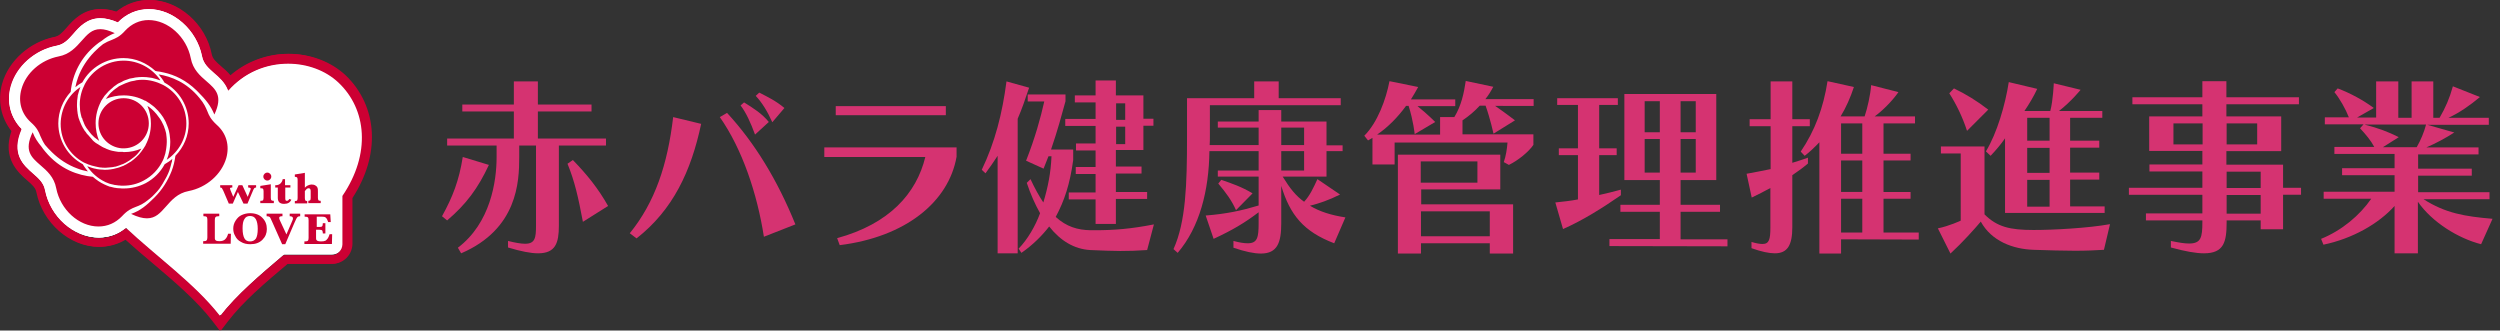 <svg xml:space="preserve" style="enable-background:new 0 0 1071.8 141.7;" viewBox="0 0 1071.8 141.7" y="0px" x="0px" xmlns:xlink="http://www.w3.org/1999/xlink" xmlns="http://www.w3.org/2000/svg" id="a" version="1.1">
<rect x="0" y="0" width="1071.8" height="141.7" fill="#333333" stroke="none"/>
<style type="text/css">
	.st0{fill:#FFFFFF;}
	.st1{fill:#CC0033;}
	.st2{fill:#D53371;}
</style>
<g>
	<g>
		<path d="M145.7,35.2c-11.8-11.1-34.1-11.7-47.4,3.6c-1.2-3.3-3.8-5.6-5.9-7.5c-2.5-2.2-4.6-4-5.2-7.3
			C84.8,12.8,74.8,3.9,64.3,3.9c-5.1,0-9.7,2-13.3,5.7c-2.8-1.2-5.2-1.8-7.5-1.8c-5.7,0-9,3.7-11.5,6.6c-2.2,2.5-4,4.6-7.3,5.2
			c-9.3,1.8-17.2,8.8-19.6,17.3C3.2,43.7,5,50.5,9.8,55.3c-4.7,10.7,0.8,15.5,4.8,19c2.5,2.2,4.6,4,5.2,7.2
			c2.2,11.4,12.3,20.3,22.8,20.3c4.4,0,8.4-1.5,11.7-4.3c13.2,12.4,29.8,24.2,40.4,37.8c7.1-9.2,17.2-17.7,27.2-26.2h20.6
			c2.6,0,4.7-2.1,4.8-4.7V83.8C159.7,65.7,157.8,46.6,145.7,35.2z" class="st0"></path>
		<path d="M64.3,3.9c10.5,0,20.6,8.9,22.8,20.3c0.6,3.2,2.8,5.1,5.2,7.3c2.2,1.9,4.7,4.1,5.9,7.5
			c7.1-8.1,16.6-11.7,25.8-11.7c8.2,0,16.1,2.9,21.6,8.1c12.1,11.4,14,30.5,1.7,48.6v20.8c-0.1,2.6-2.2,4.7-4.8,4.7H122
			c-10,8.5-20.1,17-27.2,26.2c-10.6-13.7-27.1-25.4-40.4-37.8c-3.3,2.8-7.3,4.3-11.7,4.3c-10.6,0-20.6-8.9-22.8-20.3
			c-0.6-3.2-2.8-5.1-5.2-7.2c-4-3.5-9.5-8.3-4.8-19C5,50.5,3.2,43.7,5.1,36.9c2.4-8.5,10.3-15.5,19.6-17.3c3.2-0.6,5.1-2.8,7.3-5.2
			c2.6-2.9,5.8-6.6,11.5-6.6c2.3,0,4.7,0.6,7.5,1.8C54.6,5.8,59.2,3.9,64.3,3.9 M64.3,0C59,0,54.2,1.8,50.2,5.1
			c-2.3-0.8-4.5-1.2-6.7-1.2c-7.5,0-11.7,4.8-14.4,7.9c-2.1,2.4-3.3,3.6-5.1,4C13.3,17.9,4.2,26,1.4,35.9c-2,7.2-0.5,14.6,4,20.3
			c-4,11.7,2.9,17.8,6.7,21.1c2.4,2.1,3.6,3.2,4,5.1c2.6,13.1,14.3,23.4,26.6,23.4c4.1,0,8-1.1,11.4-3.2c3.9,3.5,7.9,7,11.9,10.3
			c9.3,7.9,19,16.1,25.7,24.9l3,3.9l3-3.9c6.5-8.5,16-16.6,25.3-24.4l0.3-0.3h19.2c4.7,0,8.5-3.8,8.6-8.5l0,0v0V84.9
			c5.9-9.1,8.8-18.8,8.3-28.2c-0.5-9.4-4.5-18-11.2-24.4c-6.2-5.8-15-9.2-24.2-9.2c-9.3,0-18.1,3.4-25,9.4c-1.4-1.7-2.9-3-4.2-4.1
			c-2.4-2.1-3.6-3.2-4-5.1C88.3,10.3,76.6,0,64.3,0L64.3,0z" class="st1"></path>
	</g>
	<path d="M98.6,87.3l-2.4-5.6c-0.3-0.6-0.5-1-0.6-1.1c-0.2-0.1-0.4-0.2-0.7-0.2v-1h5.2v1c-0.7,0-1,0.1-1,0.4
		c0,0.1,0.1,0.4,0.2,0.7l1.2,2.9l2.3-5h1.6l2.3,5l1.2-3.1c0.1-0.2,0.1-0.3,0.1-0.4c0-0.3-0.4-0.5-1.1-0.5v-1h3.4v1
		c-0.4,0-0.6,0.1-0.8,0.3c-0.2,0.2-0.4,0.7-0.7,1.4l-2.2,5.2h-1.7l-2.4-5l-2.2,5H98.6z" class="st1"></path>
	<path d="M116.6,79v5.8c0,0.5,0.1,0.8,0.2,1c0.2,0.2,0.5,0.3,1.1,0.3v1h-5.8v-1h0.2c0.5,0,0.9-0.1,1-0.3
		c0.1-0.2,0.2-0.5,0.2-1V82c0-0.5-0.1-0.8-0.2-1c-0.1-0.2-0.5-0.3-1-0.3h-0.2v-1L116.6,79z M113.4,75.7c0-0.5,0.2-0.9,0.5-1.2
		c0.3-0.3,0.7-0.5,1.2-0.5c0.5,0,0.9,0.2,1.2,0.5c0.3,0.3,0.5,0.7,0.5,1.2c0,0.5-0.2,0.9-0.5,1.2c-0.3,0.3-0.7,0.5-1.2,0.5
		c-0.5,0-0.9-0.2-1.2-0.5C113.5,76.6,113.4,76.2,113.4,75.7" class="st1"></path>
	<path d="M122.8,80.4v4c0,0.7,0,1.1,0.1,1.4c0.1,0.2,0.3,0.3,0.6,0.3c0.4,0,0.8-0.3,1-0.8l0.9,0.3
		c-0.5,1.2-1.5,1.8-3.1,1.8c-0.9,0-1.5-0.2-2-0.6c-0.4-0.4-0.7-1-0.7-1.9v-4.5h-1.1v-1l0.2,0c0.8,0,1.4-0.2,2-0.7
		c0.5-0.5,0.9-1.1,1-1.9h1v2.6h2.3v1H122.8z" class="st1"></path>
	<path d="M131.2,81.9v3c0,0.5,0.1,0.8,0.2,1c0.1,0.2,0.4,0.3,0.8,0.3v1h-5.3v-1c0.5,0,0.9-0.1,1-0.3
		c0.1-0.2,0.2-0.5,0.2-1v-7.8c0-0.5-0.1-0.8-0.2-1c-0.2-0.2-0.5-0.3-1-0.3v-1l4.3-0.7v6.4c0.4-0.5,0.9-0.8,1.3-1
		c0.5-0.2,1-0.4,1.5-0.4c0.7,0,1.2,0.1,1.7,0.4c0.5,0.3,0.8,0.6,0.9,1c0.2,0.4,0.2,1,0.2,1.7v2.6c0,0.5,0.1,0.8,0.2,1
		c0.1,0.2,0.5,0.3,1,0.3v1h-5.3v-1c0.2,0,0.5-0.1,0.7-0.2c0.2-0.1,0.3-0.5,0.3-1v-3c0-0.8-0.3-1.2-0.9-1.2c-0.3,0-0.5,0.1-0.8,0.3
		C131.8,81.2,131.5,81.5,131.2,81.9" class="st1"></path>
	<path d="M99.4,100.2l-0.1,4.3H87.6v-1.1h0.2c0.7,0,1.1-0.1,1.3-0.4c0.2-0.2,0.3-0.7,0.3-1.2v-7.6c0-0.6-0.1-1-0.3-1.2
		c-0.2-0.2-0.6-0.3-1.2-0.3h-0.2v-1.1h6.9v1.1h-0.3c-0.6,0-1.1,0.1-1.3,0.4c-0.2,0.2-0.3,0.6-0.3,1.2v7.3c0,0.6,0,0.9,0.1,1.1
		c0.1,0.2,0.2,0.3,0.5,0.5c0.3,0.1,0.7,0.2,1.4,0.2c1.1,0,2-0.3,2.5-0.9c0.6-0.6,0.9-1.3,1.2-2.3H99.4z" class="st1"></path>
	<path d="M100.5,98c0-1.2,0.3-2.3,1-3.4c0.7-1.1,1.5-1.9,2.6-2.4c1.1-0.5,2.3-0.8,3.6-0.8c2.3,0,4.1,0.7,5.3,2
		c1.3,1.3,1.9,2.9,1.9,4.8c0,1.8-0.6,3.3-1.9,4.6c-1.3,1.3-3,1.9-5.2,1.9c-1.5,0-2.9-0.3-4-1c-1.2-0.6-2-1.5-2.5-2.6
		C100.7,100.1,100.5,99.1,100.5,98 M104.5,97.9c0,2,0.3,3.4,0.8,4.3c0.5,0.9,1.3,1.3,2.4,1.3c1.1,0,1.9-0.4,2.5-1.2
		c0.5-0.8,0.8-2.2,0.8-4.2c0-1.8-0.3-3.2-0.8-4.1c-0.5-0.9-1.3-1.4-2.5-1.4c-1.1,0-1.9,0.4-2.4,1.3
		C104.7,94.8,104.5,96.1,104.5,97.9" class="st1"></path>
	<path d="M121.5,104.8l-4.4-9.9c-0.4-0.8-0.6-1.3-0.7-1.5c-0.1-0.2-0.3-0.4-0.5-0.5c-0.2-0.1-0.6-0.2-1.1-0.2v-1.1h6.8
		v1.1c-1,0-1.4,0.2-1.4,0.7c0,0.3,0.1,0.7,0.4,1.3l2.7,5.8l2.5-5.8c0.2-0.4,0.3-0.8,0.3-1.1c0-0.6-0.5-0.9-1.4-0.9v-1.1h4.5v1.1
		c-0.5,0-0.9,0.1-1.2,0.4c-0.3,0.3-0.7,1.1-1.3,2.5l-3.9,9.1H121.5z" class="st1"></path>
	<path d="M136,98.4v3.2c0,0.6,0,1,0.1,1.2c0.1,0.2,0.3,0.3,0.6,0.5c0.3,0.1,0.8,0.2,1.4,0.2c0.8,0,1.5-0.1,1.9-0.3
		c0.4-0.2,0.7-0.6,1.1-1.1c0.3-0.5,0.5-1.1,0.7-1.7h1.1l-0.1,4.2h-11.8v-1.1h0.2c0.6,0,1.1-0.1,1.3-0.3c0.2-0.2,0.3-0.7,0.3-1.2
		v-7.6c0-0.6-0.1-1-0.3-1.2c-0.2-0.2-0.6-0.3-1.2-0.3h-0.2v-1h11L142,95H141c-0.2-0.6-0.4-1-0.6-1.4c-0.2-0.3-0.5-0.6-0.7-0.7
		c-0.2-0.1-0.6-0.2-1.2-0.2H136v4.4h1.2c0.6,0,1-0.1,1.1-0.3c0.2-0.2,0.3-0.6,0.3-1.3h1.1v4.4h-1.1c0-0.1,0-0.1,0-0.2
		c0-0.4-0.1-0.7-0.2-1c-0.2-0.3-0.6-0.4-1.2-0.4H136z" class="st1"></path>
	<path d="M55.3,91.6c16.1,8.7,14.6-6.8,26.3-9.1c14.9-2.9,22.8-19.8,12.4-29.4l-1.6-1.9c8.7-16-6.8-14.5-9.2-26.2
		C80.2,10.1,63.3,2.1,53.6,12.6c-0.7,0.8-1.3,1.3-1.9,1.8c-16.1-8.7-14.6,6.8-26.3,9.1C10.6,26.4,2.6,43.3,13.1,52.9
		c0.8,0.7,1.4,1.3,1.9,1.9l-0.3-0.2c-8.7,16,6.8,14.5,9.2,26.2c2.9,14.8,19.9,22.7,29.5,12.3c0.6-0.6,1.1-1.2,1.6-1.6L55.3,91.6z" class="st1"></path>
	<path d="M94.3,52.6c0.2,0.2,0.4,0.4,0.6,0.6c0.8-0.5,1.5-1.2,1.9-2.1c5.3-11.2-0.3-16.2-4.5-19.8
		c-2.5-2.2-4.6-4-5.2-7.3C84.8,12.8,74.8,3.9,64.3,3.9c-5.1,0-9.7,2-13.3,5.7c-2.8-1.2-5.2-1.8-7.5-1.8c-5.7,0-9,3.7-11.5,6.6
		c-2.2,2.5-4,4.6-7.3,5.2c-9.3,1.8-17.2,8.8-19.6,17.3C3.2,43.7,5,50.5,9.8,55.3c-4.7,10.7,0.8,15.5,4.8,19c2.5,2.2,4.6,4,5.2,7.2
		c2.2,11.4,12.3,20.3,22.8,20.3c5.2,0,9.9-2.1,13.6-6c1-1.1,1.7-1.6,2.5-2.1c0,0,0,0,0,0c1.8,0.6,3.4,1,4.8,1c4.2,0,6.5-2.6,9-5.4
		c2.4-2.7,4.8-5.4,9.2-6.3c8.2-1.6,14.9-7.5,17-14.9C100.3,62.3,98.7,56.6,94.3,52.6 M54.2,13.1c2.7-2.9,6.2-4.5,10-4.5
		c8.3,0,16.3,7.2,18.1,16.4c0.9,4.8,4,7.5,6.8,9.9c3.9,3.4,7.1,6.2,3.3,14.2c-1.5-3.7-3.6-6.3-7-9.7c-0.2-0.2-0.4-0.4-0.6-0.6
		c-4.5-4.4-9.4-6.7-14-7.7c0,0,0,0,0,0c0,0,0,0,0,0c-1.2-0.3-2.4-0.5-3.6-0.6c0,0,0,0,0,0c0.4,0,0.9,0.1,1.3,0.2
		c-0.5-0.1-0.9-0.2-1.4-0.3c0,0,0,0,0,0c-3.7-3.4-8.5-5.5-13.7-5.5c-7.3,0-14.1,4-17.6,10.4c-1.1,0.6-2.1,1.3-3,2.1
		c0.3-1.5,0.7-2.9,1.2-4.3c1.5-4.1,3.9-7.7,6.9-10.8c1.4-1.4,2.6-2.5,3.8-3.4c1.3-0.8,2.4-1.3,3.5-1.7
		C50.1,16.4,51.8,15.8,54.2,13.1 M72,68.5c0-0.1,0-0.2,0.1-0.3c0.4-1,0.7-1.9,0.9-3c0.1-0.3,0.1-0.6,0.2-0.9
		c0.2-1.1,0.3-2.3,0.3-3.5c0-0.8-0.1-1.7-0.2-2.5c0-0.3-0.1-0.6-0.1-0.8c-0.1-0.5-0.2-1-0.3-1.5c-0.1-0.4-0.2-0.7-0.3-1
		c-0.1-0.4-0.3-0.7-0.4-1.1c-0.2-0.4-0.3-0.8-0.5-1.2c0,0,0,0,0,0c0,0,0,0,0-0.1c-0.4-0.8-0.8-1.6-1.3-2.4c-0.1-0.1-0.2-0.3-0.3-0.4
		c-0.4-0.6-0.9-1.3-1.4-1.8c-0.1-0.2-0.3-0.3-0.4-0.5c-0.5-0.5-1-1-1.5-1.5c-0.2-0.2-0.4-0.3-0.6-0.5c-0.5-0.4-1-0.8-1.6-1.2
		c-0.3-0.2-0.5-0.3-0.8-0.5c-0.3-0.2-0.6-0.4-0.9-0.6c-0.1,0-0.1,0-0.2,0c-2.8-1.5-5.9-2.3-9.2-2.3c-2.6,0-5.2,0.5-7.6,1.5
		c0.1-0.1,0.1-0.2,0.2-0.3c0.2-0.3,0.4-0.5,0.6-0.8c0.3-0.4,0.6-0.8,0.9-1.1c0.2-0.3,0.5-0.5,0.7-0.7c0.3-0.3,0.7-0.6,1-0.9
		c0.3-0.2,0.5-0.4,0.8-0.6c0.4-0.3,0.8-0.5,1.1-0.8c0.3-0.2,0.6-0.4,0.9-0.5c0.4-0.2,0.8-0.4,1.3-0.6c0.3-0.1,0.6-0.3,0.9-0.4
		c0.5-0.2,0.9-0.3,1.4-0.5c0.3-0.1,0.6-0.2,0.9-0.3c0.5-0.1,1.1-0.2,1.6-0.3c0.3-0.1,0.5-0.1,0.8-0.2c0.8-0.1,1.6-0.2,2.5-0.2
		c3.1,0,6.1,0.8,8.9,2.2c6.2,3.3,10,9.6,10,16.6C80.4,59.2,77.2,65,72,68.5 M37.8,71.3c0,0,0.1,0,0.1,0c0.5,0.2,1,0.3,1.4,0.5
		c0.2,0.1,0.4,0.1,0.6,0.2c0.6,0.2,1.2,0.3,1.7,0.4c0.1,0,0.2,0.1,0.4,0.1c0.6,0.1,1.3,0.2,1.9,0.2c0.1,0,0.2,0,0.2,0
		c0.4,0,0.7,0.1,1.1,0.1c1.7,0,3.4-0.2,5.1-0.7c0.1,0,0.3-0.1,0.4-0.1c0.5-0.1,1-0.3,1.5-0.5c0.3-0.1,0.6-0.2,0.8-0.3
		c0.2-0.1,0.4-0.1,0.5-0.2c0.1,0,0.2-0.1,0.3-0.2c0.2-0.1,0.5-0.2,0.7-0.3c0,0,0.1,0,0.1-0.1c0.4-0.2,0.8-0.5,1.2-0.7
		c0.2-0.2,0.5-0.3,0.7-0.4c0.8-0.6,1.6-1.2,2.3-1.9c0,0,0,0,0,0c0.8-0.7,1.5-1.5,2.1-2.3c0.1-0.1,0.2-0.3,0.3-0.4
		c0.5-0.7,1-1.4,1.4-2.1c0.1-0.1,0.1-0.2,0.2-0.3c0,0,0-0.1,0-0.1c1.5-2.8,2.3-6,2.3-9.2c0-2.6-0.5-5.2-1.5-7.6
		c1.4,0.9,2.6,2,3.7,3.3c0,0,0,0,0.1,0.1c0.5,0.6,1,1.3,1.5,2c0.1,0.1,0.1,0.2,0.2,0.3c0.4,0.6,0.8,1.3,1.1,2
		c0.1,0.1,0.1,0.3,0.2,0.4c0.2,0.4,0.4,0.9,0.5,1.3c0.1,0.3,0.2,0.5,0.3,0.8c0.1,0.4,0.2,0.7,0.3,1.1c0.1,0.4,0.2,0.8,0.2,1.2
		c0,0.3,0.1,0.6,0.1,0.8c0.1,0.7,0.1,1.4,0.1,2.2c0,0.8-0.1,1.6-0.2,2.5c0,0.2-0.1,0.5-0.1,0.7c-0.1,0.5-0.2,1.1-0.3,1.6
		c-0.1,0.3-0.2,0.7-0.3,1c-0.1,0.4-0.3,0.8-0.4,1.2c-0.2,0.4-0.3,0.8-0.5,1.1c-1.7,3.5-4.5,6.5-8.1,8.4c-2.8,1.5-5.7,2.2-8.8,2.2
		c-0.6,0-1.2,0-1.8-0.1c0,0-0.2,0-0.2,0c-0.5-0.1-1-0.1-1.5-0.2c-0.1,0-0.3,0-0.5-0.1c-0.4-0.1-0.8-0.2-1.3-0.3
		c-0.2-0.1-0.4-0.1-0.7-0.2c-0.3-0.1-0.6-0.2-1-0.4c-0.3-0.1-0.6-0.2-0.9-0.4C42.5,76.5,39.8,74.2,37.8,71.3 M35,37.3
		c0,0.1,0,0.1-0.1,0.2c-0.4,1-0.7,2.1-1,3.2c-0.1,0.2-0.1,0.5-0.1,0.7c-0.2,1.1-0.3,2.3-0.3,3.5c0,0.6,0,1.2,0.1,1.9
		c0,0,0,0.3,0,0.3c0.1,0.5,0.1,1.1,0.2,1.6c0,0.1,0,0.2,0.1,0.4l0,0.2v0c0.1,0.3,0.1,0.6,0.2,0.9l0.1,0.4c0.1,0.3,0.2,0.5,0.3,0.8
		c0.1,0.3,0.2,0.7,0.4,1c0.1,0.3,0.2,0.6,0.4,0.9c0,0,0,0,0,0.1c0.4,0.9,0.9,1.7,1.4,2.5c0.1,0.1,0.1,0.2,0.2,0.3
		c0.1,0.1,0.1,0.1,0.2,0.2c0.1,0.2,0.3,0.4,0.5,0.7l0.1,0.2c0.2,0.2,0.4,0.4,0.6,0.6c0.5,0.5,0.9,1.1,1.4,1.6
		c0.1,0.1,0.3,0.3,0.4,0.5l0.1,0.1c0.1,0.1,0.2,0.2,0.3,0.3c0.2,0.2,0.4,0.4,0.6,0.5l0.1,0.1c0.1,0.1,0.3,0.2,0.4,0.3l0.5,0.3
		c0.2,0.1,0.3,0.2,0.5,0.3c0.4,0.3,0.8,0.5,1.3,0.8c0.1,0.1,0.2,0.1,0.3,0.2c0.1,0.1,0.2,0.1,0.4,0.2c0.3,0.2,0.6,0.3,0.9,0.4
		l0.2,0.1c0.1,0.1,0.3,0.1,0.4,0.2c0.4,0.2,0.8,0.3,1.3,0.5c0.1,0,0.2,0.1,0.3,0.1c0.6,0.2,1.1,0.3,1.7,0.4c0.2,0,0.3,0.1,0.5,0.1
		c0.4,0.1,0.9,0.1,1.3,0.2l0.1,0c0.1,0,0.3,0,0.4,0c0.4,0,0.9,0,1.3,0c0.2,0,0.4,0.1,0.5,0.1c0.1,0,0.2,0,0.3,0c2.5,0,5-0.5,7.3-1.5
		c-0.1,0.2-0.2,0.3-0.3,0.5c-0.3,0.4-0.6,0.9-1,1.3c-0.2,0.2-0.4,0.5-0.6,0.7c-0.4,0.4-0.8,0.8-1.2,1.1c-0.2,0.2-0.5,0.4-0.8,0.6
		c-0.4,0.3-0.8,0.6-1.2,0.9c-0.3,0.2-0.6,0.4-1,0.6c-0.4,0.3-0.9,0.5-1.3,0.7c-0.3,0.2-0.6,0.3-1,0.4c-0.3,0.1-0.7,0.3-1,0.4
		c-0.4,0.1-0.8,0.3-1.2,0.4c-0.3,0.1-0.6,0.2-1,0.2c-0.4,0.1-0.8,0.2-1.2,0.2c-0.3,0-0.6,0.1-1,0.1c-0.4,0-0.8,0.1-1.3,0.1
		c-0.3,0-0.6,0-0.9,0c-0.4,0-0.9,0-1.3-0.1c-0.3,0-0.6,0-0.9-0.1c-0.5-0.1-0.9-0.2-1.4-0.3c-0.3-0.1-0.5-0.1-0.8-0.2
		c-0.6-0.1-1.2-0.3-1.7-0.5c-0.1,0-0.2-0.1-0.4-0.1c-0.7-0.3-1.4-0.6-2.1-0.9c0,0,0,0,0,0c-6.2-3.3-10-9.6-10-16.6
		C26.6,46.5,29.8,40.7,35,37.3 M42.7,52.9c0-6,4.9-10.8,10.8-10.8c0,0,0,0,0,0c6,0,10.8,4.8,10.8,10.8c0,5.8-4.6,10.5-10.4,10.7
		c-0.4,0-0.7,0-1.1,0C47.2,63.2,42.7,58.6,42.7,52.9 M69,34.4c-1.1-0.4-2.1-0.7-3.3-1c-0.2,0-0.5-0.1-0.7-0.1
		c-1.2-0.2-2.3-0.3-3.5-0.3c-0.9,0-1.8,0.1-2.7,0.2c-0.3,0-0.6,0.1-1,0.2c-0.6,0.1-1.1,0.2-1.7,0.3c-0.4,0.1-0.7,0.3-1.1,0.4
		c-0.5,0.2-1,0.3-1.4,0.5c-0.4,0.2-0.7,0.4-1.1,0.6c-0.4,0.2-0.9,0.4-1.3,0.6c-0.4,0.2-0.7,0.5-1,0.7c-0.4,0.3-0.8,0.5-1.1,0.8
		c-0.3,0.3-0.6,0.6-1,0.9c-0.3,0.3-0.7,0.6-1,0.9c-0.3,0.3-0.6,0.7-0.9,1c-0.3,0.3-0.6,0.7-0.9,1c-0.3,0.4-0.5,0.8-0.8,1.2
		c-0.2,0.4-0.5,0.7-0.7,1.1c0,0,0,0,0,0c0,0,0,0,0,0v0c0,0,0,0,0,0.1c-1.5,2.9-2.3,6-2.3,9.3c0,2.6,0.5,5.2,1.5,7.6c0,0,0,0,0,0
		c-0.7-0.5-1.4-1-2-1.5c0,0-0.1,0-0.1-0.1l0,0c-0.1-0.1-0.2-0.2-0.3-0.3c-0.7-0.6-1.3-1.3-1.8-2c-0.4-0.5-0.8-1-1.2-1.6
		c-0.5-0.7-0.9-1.5-1.2-2.3c0,0,0,0,0-0.1c-0.1-0.3-0.3-0.6-0.4-0.9c-0.1-0.3-0.2-0.6-0.3-1c-0.1-0.2-0.2-0.5-0.2-0.8
		c-0.1-0.4-0.2-0.8-0.3-1.2L35,48.3c-0.1-0.5-0.2-1-0.2-1.5l0-0.2c0-0.6-0.1-1.2-0.1-1.8c0-3.1,0.8-6.1,2.2-8.8
		c3.3-6.1,9.7-10,16.6-10c6.3,0,12.2,3.2,15.7,8.3C69.1,34.4,69.1,34.4,69,34.4 M9.7,38.2c1.9-6.9,8.3-12.5,15.9-14
		c4.8-0.9,7.5-4,9.9-6.7c2.4-2.7,4.4-5,8-5c1.8,0,3.8,0.6,6.2,1.7c-2.1,0.8-3.9,1.9-5.6,3.3c-0.8,0.5-1.6,1-2.5,1.8
		c-6.3,5.2-10,12.3-10.8,20.1c-3.4,3.6-5.4,8.4-5.4,13.5c0,7.3,4,14,10.5,17.5c0.6,1.1,1.4,2.1,2.2,3.1c0,0,0,0,0,0
		c-1.6-0.3-3.1-0.7-4.6-1.3c-4.1-1.5-7.7-3.9-10.8-6.9c-1.2-1.1-2.1-2.2-3-3.2c-1-1.5-1.5-2.7-2-3.8c-0.7-1.8-1.4-3.5-4.1-5.9
		C9.6,48.7,8.2,43.5,9.7,38.2 M42.7,97.1c-8.4,0-16.3-7.2-18.1-16.4c-0.9-4.8-4-7.5-6.8-9.9c-3.9-3.4-7.1-6.2-3.3-14.1
		c0.9,2.4,2.2,4.3,3.8,6.2c0.4,0.6,0.9,1.3,1.6,2.1c6.4,7.7,14.2,10.2,20.4,10.8c1.5,1.3,3.2,2.5,5,3.3c0.3,0.1,0.6,0.3,0.9,0.4
		c0.3,0.1,0.7,0.3,1,0.4c0.2,0.1,0.5,0.2,0.8,0.2c0.4,0.1,0.8,0.2,1.2,0.3c0.2,0.1,0.4,0.1,0.6,0.1c0.5,0.1,1,0.2,1.6,0.2
		c0,0,0.2,0,0.3,0c0.6,0.1,1.2,0.1,1.9,0.1c3.3,0,6.5-0.8,9.4-2.3c3.5-1.9,6.3-4.7,8.1-8.1c1.2-0.7,2.3-1.4,3.3-2.3
		c-0.1,0.4-0.2,0.8-0.2,1.2c0,0.1,0,0.2-0.1,0.3c0,0,0-0.1,0-0.1c-0.3,1.2-0.6,2.3-1,3.5c0.4-1.1,0.7-2.2,1-3.3
		c-0.3,1.2-0.6,2.3-1,3.4c-0.3,0.8-0.6,1.5-1,2.3c-0.1,0.2-0.2,0.4-0.3,0.6c0,0,0-0.1,0-0.1c0,0.1-0.1,0.2-0.1,0.3
		c0-0.1,0.1-0.1,0.1-0.2c-0.4,0.7-0.8,1.4-1.2,2.1c0,0.1-0.1,0.1-0.1,0.2c-0.1,0.2-0.2,0.3-0.3,0.5c0.1-0.1,0.1-0.2,0.2-0.3
		c-0.2,0.3-0.4,0.6-0.5,0.8c0.1-0.2,0.2-0.4,0.4-0.6c-0.5,0.7-0.9,1.4-1.4,2.1c0,0,0,0,0,0c-0.6,0.8-1.3,1.6-2.1,2.4
		c0.7-0.8,1.4-1.6,2-2.4c-0.6,0.8-1.3,1.6-2,2.4c-0.7,0.8-1.5,1.5-2.4,2.2c-2.5,2.1-4.1,2.7-5.7,3.3c-1.8,0.7-3.5,1.4-5.9,4
		C50,95.6,46.6,97.1,42.7,97.1 M55,92.1c0.7,0.4,1.4,0.7,2,1C56.3,92.8,55.7,92.4,55,92.1 M97.5,67.8c-2,6.9-8.4,12.6-16.1,14.1
		c-4.8,0.9-7.4,4-9.8,6.7c-2.4,2.7-4.4,5-8.1,5c-1.9,0-4.1-0.6-6.8-1.9c4-1.4,6.6-3.6,10.1-7.1c3.2-3.2,5.6-7,7.3-11.3
		c0.8-2.1,1.3-4.3,1.6-6.5c3.6-3.7,5.7-8.6,5.7-13.9c0-7.3-4-14-10.4-17.5v0c-0.7-1.3-1.6-2.4-2.5-3.5c5.5,0.9,12,3.4,17.5,10.1
		c2.1,2.5,2.7,4.1,3.4,5.7c0.7,1.8,1.4,3.4,4,5.8C97.6,57.2,99,62.4,97.5,67.8" class="st0"></path>
	<g>
		<path d="M145.2,35.2c-11.8-11.1-34.1-11.7-47.4,3.6c-1.2-3.3-3.8-5.6-5.9-7.5c-2.5-2.2-4.6-4-5.2-7.3
			C84.3,12.8,74.3,3.9,63.8,3.9c-5.1,0-9.7,2-13.3,5.7c-2.8-1.2-5.2-1.8-7.5-1.8c-5.7,0-9,3.7-11.5,6.6c-2.2,2.5-4,4.6-7.3,5.2
			C14.9,21.4,7,28.4,4.6,36.9c-1.9,6.7-0.1,13.6,4.7,18.4c-4.7,10.7,0.8,15.5,4.8,19c2.5,2.2,4.6,4,5.2,7.2
			c2.2,11.4,12.3,20.3,22.8,20.3c4.4,0,8.4-1.5,11.7-4.3c13.2,12.4,29.8,24.2,40.4,37.8c7.1-9.2,17.2-17.7,27.2-26.2h20.6
			c2.6,0,4.7-2.1,4.8-4.7V83.8C159.2,65.7,157.3,46.6,145.2,35.2z" class="st0"></path>
		<path d="M63.8,3.9c10.5,0,20.6,8.9,22.8,20.3c0.6,3.2,2.8,5.1,5.2,7.3c2.2,1.9,4.7,4.1,5.9,7.5
			c7.1-8.1,16.6-11.7,25.8-11.7c8.2,0,16.1,2.9,21.6,8.1c12.1,11.4,14,30.5,1.7,48.6v20.8c-0.1,2.6-2.2,4.7-4.8,4.7h-20.6
			c-10,8.5-20.1,17-27.2,26.2c-10.6-13.7-27.1-25.4-40.4-37.8c-3.3,2.8-7.3,4.3-11.7,4.3c-10.6,0-20.6-8.9-22.8-20.3
			c-0.6-3.2-2.8-5.1-5.2-7.2c-4-3.5-9.5-8.3-4.8-19c-4.9-4.8-6.7-11.7-4.7-18.4C7,28.4,14.9,21.4,24.2,19.6c3.2-0.6,5.1-2.8,7.3-5.2
			c2.6-2.9,5.8-6.6,11.5-6.6c2.3,0,4.7,0.6,7.5,1.8C54.1,5.8,58.7,3.9,63.8,3.9 M63.8,0c-5.3,0-10.1,1.8-14.1,5.1
			c-2.3-0.8-4.5-1.2-6.7-1.2c-7.5,0-11.7,4.8-14.4,7.9c-2.1,2.4-3.3,3.6-5.1,4C12.8,17.9,3.7,26,0.9,35.9c-2,7.2-0.5,14.6,4,20.3
			c-4,11.7,2.9,17.8,6.7,21.1c2.4,2.1,3.6,3.2,4,5.1c2.6,13.1,14.3,23.4,26.6,23.4c4.1,0,8-1.1,11.4-3.2c3.9,3.5,7.9,7,11.9,10.3
			c9.3,7.9,19,16.1,25.7,24.9l3,3.9l3-3.9c6.5-8.5,16-16.6,25.3-24.4l0.3-0.3h19.2c4.7,0,8.5-3.8,8.6-8.5l0,0v0V84.9
			c5.9-9.1,8.8-18.8,8.3-28.2c-0.5-9.4-4.5-18-11.2-24.4c-6.2-5.8-15-9.2-24.2-9.2c-9.3,0-18.1,3.4-25,9.4c-1.4-1.7-2.9-3-4.2-4.1
			c-2.4-2.1-3.6-3.2-4-5.1C87.8,10.3,76.1,0,63.8,0L63.8,0z" class="st1"></path>
	</g>
	<path d="M98.1,87.3l-2.4-5.6c-0.3-0.6-0.5-1-0.6-1.1c-0.2-0.1-0.4-0.2-0.7-0.2v-1h5.2v1c-0.7,0-1,0.1-1,0.4
		c0,0.1,0.1,0.4,0.2,0.7l1.2,2.9l2.3-5h1.6l2.3,5l1.2-3.1c0.1-0.2,0.1-0.3,0.1-0.4c0-0.3-0.4-0.5-1.1-0.5v-1h3.4v1
		c-0.4,0-0.6,0.1-0.8,0.3c-0.2,0.2-0.4,0.7-0.7,1.4l-2.2,5.2h-1.7l-2.4-5l-2.2,5H98.1z" class="st1"></path>
	<path d="M116.1,79v5.8c0,0.5,0.1,0.8,0.2,1c0.2,0.2,0.5,0.3,1.1,0.3v1h-5.8v-1h0.2c0.5,0,0.9-0.1,1-0.3
		c0.1-0.2,0.2-0.5,0.2-1V82c0-0.5-0.1-0.8-0.2-1c-0.1-0.2-0.5-0.3-1-0.3h-0.2v-1L116.1,79z M112.9,75.7c0-0.5,0.2-0.9,0.5-1.2
		c0.3-0.3,0.7-0.5,1.2-0.5c0.5,0,0.9,0.2,1.2,0.5c0.3,0.3,0.5,0.7,0.5,1.2c0,0.5-0.2,0.9-0.5,1.2c-0.3,0.3-0.7,0.5-1.2,0.5
		c-0.5,0-0.9-0.2-1.2-0.5C113.1,76.6,112.9,76.2,112.9,75.7" class="st1"></path>
	<path d="M122.3,80.4v4c0,0.7,0,1.1,0.1,1.4c0.1,0.2,0.3,0.3,0.6,0.3c0.4,0,0.8-0.3,1-0.8l0.9,0.3
		c-0.5,1.2-1.5,1.8-3.1,1.8c-0.9,0-1.5-0.2-2-0.6c-0.4-0.4-0.7-1-0.7-1.9v-4.5h-1.1v-1l0.2,0c0.8,0,1.4-0.2,2-0.7
		c0.5-0.5,0.9-1.1,1-1.9h1v2.6h2.3v1H122.3z" class="st1"></path>
	<path d="M130.7,81.9v3c0,0.5,0.1,0.8,0.2,1c0.1,0.2,0.4,0.3,0.8,0.3v1h-5.3v-1c0.5,0,0.9-0.1,1-0.3
		c0.1-0.2,0.2-0.5,0.2-1v-7.8c0-0.5-0.1-0.8-0.2-1c-0.2-0.2-0.5-0.3-1-0.3v-1l4.3-0.7v6.4c0.4-0.5,0.9-0.8,1.3-1
		c0.5-0.2,1-0.4,1.5-0.4c0.7,0,1.2,0.1,1.7,0.4c0.5,0.3,0.8,0.6,0.9,1c0.2,0.4,0.2,1,0.2,1.7v2.6c0,0.5,0.1,0.8,0.2,1
		c0.1,0.2,0.5,0.3,1,0.3v1h-5.3v-1c0.2,0,0.5-0.1,0.7-0.2c0.2-0.1,0.3-0.5,0.3-1v-3c0-0.8-0.3-1.2-0.9-1.2c-0.3,0-0.5,0.1-0.8,0.3
		C131.3,81.2,131,81.5,130.7,81.9" class="st1"></path>
	<path d="M99,100.2l-0.1,4.3H87.1v-1.1h0.2c0.7,0,1.1-0.1,1.3-0.4c0.2-0.2,0.3-0.7,0.3-1.2v-7.6c0-0.6-0.1-1-0.3-1.2
		c-0.2-0.2-0.6-0.3-1.2-0.3h-0.2v-1.1H94v1.1h-0.3c-0.6,0-1.1,0.1-1.3,0.4c-0.2,0.2-0.3,0.6-0.3,1.2v7.3c0,0.6,0,0.9,0.1,1.1
		c0.1,0.2,0.2,0.3,0.5,0.5c0.3,0.1,0.7,0.2,1.4,0.2c1.1,0,2-0.3,2.5-0.9c0.6-0.6,0.9-1.3,1.2-2.3H99z" class="st1"></path>
	<path d="M100,98c0-1.2,0.3-2.3,1-3.4c0.7-1.1,1.5-1.9,2.6-2.4c1.1-0.5,2.3-0.8,3.6-0.8c2.3,0,4.1,0.7,5.3,2
		c1.3,1.3,1.9,2.9,1.9,4.8c0,1.8-0.6,3.3-1.9,4.6c-1.3,1.3-3,1.9-5.2,1.9c-1.5,0-2.9-0.3-4-1c-1.2-0.6-2-1.5-2.5-2.6
		C100.2,100.1,100,99.1,100,98 M104,97.9c0,2,0.3,3.4,0.8,4.3c0.5,0.9,1.3,1.3,2.4,1.3c1.1,0,1.9-0.4,2.5-1.2
		c0.5-0.8,0.8-2.2,0.8-4.2c0-1.8-0.3-3.2-0.8-4.1c-0.5-0.9-1.3-1.4-2.5-1.4c-1.1,0-1.9,0.4-2.4,1.3C104.2,94.8,104,96.1,104,97.9" class="st1"></path>
	<path d="M121,104.8l-4.4-9.9c-0.4-0.8-0.6-1.3-0.7-1.5c-0.1-0.2-0.3-0.4-0.5-0.5c-0.2-0.1-0.6-0.2-1.1-0.2v-1.1h6.8
		v1.1c-1,0-1.4,0.2-1.4,0.7c0,0.3,0.1,0.7,0.4,1.3l2.7,5.8l2.5-5.8c0.2-0.4,0.3-0.8,0.3-1.1c0-0.6-0.5-0.9-1.4-0.9v-1.1h4.5v1.1
		c-0.5,0-0.9,0.1-1.2,0.4c-0.3,0.3-0.7,1.1-1.3,2.5l-3.9,9.1H121z" class="st1"></path>
	<path d="M135.5,98.4v3.2c0,0.6,0,1,0.1,1.2c0.1,0.2,0.3,0.3,0.6,0.5c0.3,0.1,0.8,0.2,1.4,0.2c0.8,0,1.5-0.1,1.9-0.3
		c0.4-0.2,0.7-0.6,1.1-1.1c0.3-0.5,0.5-1.1,0.7-1.7h1.1l-0.1,4.2h-11.8v-1.1h0.2c0.6,0,1.1-0.1,1.3-0.3c0.2-0.2,0.3-0.7,0.3-1.2
		v-7.6c0-0.6-0.1-1-0.3-1.2c-0.2-0.2-0.6-0.3-1.2-0.3h-0.2v-1h11l0.2,3.3h-1.1c-0.2-0.6-0.4-1-0.6-1.4c-0.2-0.3-0.5-0.6-0.7-0.7
		c-0.2-0.1-0.6-0.2-1.2-0.2h-2.4v4.4h1.2c0.6,0,1-0.1,1.1-0.3c0.2-0.2,0.3-0.6,0.3-1.3h1.1v4.4h-1.1c0-0.1,0-0.1,0-0.2
		c0-0.4-0.1-0.7-0.2-1c-0.2-0.3-0.6-0.4-1.2-0.4H135.5z" class="st1"></path>
	<path d="M54.8,91.6c16.1,8.7,14.6-6.8,26.3-9.1c14.9-2.9,22.8-19.8,12.4-29.4l-1.6-1.9c8.7-16-6.8-14.5-9.2-26.2
		C79.7,10.1,62.8,2.1,53.1,12.6c-0.7,0.8-1.3,1.3-1.9,1.8C35.2,5.7,36.7,21.2,25,23.5C10.1,26.4,2.1,43.3,12.6,52.9
		c0.8,0.7,1.4,1.3,1.9,1.9l-0.3-0.2c-8.7,16,6.8,14.5,9.2,26.2c2.9,14.8,19.9,22.7,29.5,12.3c0.6-0.6,1.1-1.2,1.6-1.6L54.8,91.6z" class="st1"></path>
	<path d="M93.8,52.6c0.2,0.2,0.4,0.4,0.6,0.6c0.8-0.5,1.5-1.2,1.9-2.1c5.3-11.2-0.3-16.2-4.5-19.8
		c-2.5-2.2-4.6-4-5.2-7.3C84.3,12.8,74.3,3.9,63.8,3.9c-5.1,0-9.7,2-13.3,5.7c-2.8-1.2-5.2-1.8-7.5-1.8c-5.7,0-9,3.7-11.5,6.6
		c-2.2,2.5-4,4.6-7.3,5.2C14.9,21.4,7,28.4,4.6,36.9c-1.9,6.7-0.1,13.6,4.7,18.4c-4.7,10.7,0.8,15.5,4.8,19c2.5,2.2,4.6,4,5.2,7.2
		c2.2,11.4,12.3,20.3,22.8,20.3c5.2,0,9.9-2.1,13.6-6c1-1.1,1.7-1.6,2.5-2.1c0,0,0,0,0,0c1.8,0.6,3.4,1,4.8,1c4.2,0,6.5-2.6,9-5.4
		c2.4-2.7,4.8-5.4,9.2-6.3c8.2-1.6,14.9-7.5,17-14.9C99.8,62.3,98.2,56.6,93.8,52.6 M53.7,13.1c2.7-2.9,6.2-4.5,10-4.5
		c8.3,0,16.3,7.2,18.1,16.4c0.9,4.8,4,7.5,6.8,9.9c3.9,3.4,7.1,6.2,3.3,14.2c-1.5-3.7-3.6-6.3-7-9.7c-0.2-0.2-0.4-0.4-0.6-0.6
		c-4.5-4.4-9.4-6.7-14-7.7c0,0,0,0,0,0c0,0,0,0,0,0c-1.2-0.3-2.4-0.5-3.6-0.6c0,0,0,0,0,0c0.4,0,0.9,0.1,1.3,0.2
		c-0.5-0.1-0.9-0.2-1.4-0.3c0,0,0,0,0,0c-3.7-3.4-8.5-5.5-13.7-5.5c-7.3,0-14.1,4-17.6,10.4c-1.1,0.6-2.1,1.3-3,2.1
		c0.3-1.5,0.7-2.9,1.2-4.3c1.5-4.1,3.9-7.7,6.9-10.8c1.4-1.4,2.6-2.5,3.8-3.4c1.3-0.8,2.4-1.3,3.5-1.7
		C49.6,16.4,51.3,15.8,53.7,13.1 M71.5,68.5c0-0.1,0-0.2,0.1-0.3c0.4-1,0.7-1.9,0.9-3c0.1-0.3,0.1-0.6,0.2-0.9
		c0.2-1.1,0.3-2.3,0.3-3.5c0-0.8-0.1-1.7-0.2-2.5c0-0.3-0.1-0.6-0.1-0.8c-0.1-0.5-0.2-1-0.3-1.5c-0.1-0.4-0.2-0.7-0.3-1
		c-0.1-0.4-0.3-0.7-0.4-1.1c-0.2-0.4-0.3-0.8-0.5-1.2c0,0,0,0,0,0c0,0,0,0,0-0.1c-0.4-0.8-0.8-1.6-1.3-2.4c-0.1-0.1-0.2-0.3-0.3-0.4
		c-0.4-0.6-0.9-1.3-1.4-1.8c-0.1-0.2-0.3-0.3-0.4-0.5c-0.5-0.5-1-1-1.5-1.5c-0.2-0.2-0.4-0.3-0.6-0.5c-0.5-0.4-1-0.8-1.6-1.2
		c-0.3-0.2-0.5-0.3-0.8-0.5c-0.3-0.2-0.6-0.4-0.9-0.6c-0.1,0-0.1,0-0.2,0c-2.8-1.5-5.9-2.3-9.2-2.3c-2.6,0-5.2,0.5-7.6,1.5
		c0.1-0.1,0.1-0.2,0.2-0.3c0.2-0.3,0.4-0.5,0.6-0.8c0.3-0.4,0.6-0.8,0.9-1.1c0.2-0.3,0.5-0.5,0.7-0.7c0.3-0.3,0.7-0.6,1-0.9
		c0.3-0.2,0.5-0.4,0.8-0.6c0.4-0.3,0.8-0.5,1.1-0.8c0.3-0.2,0.6-0.4,0.9-0.5c0.4-0.2,0.8-0.4,1.3-0.6c0.3-0.1,0.6-0.3,0.9-0.4
		c0.5-0.2,0.9-0.3,1.4-0.5c0.3-0.1,0.6-0.2,0.9-0.3c0.5-0.1,1.1-0.2,1.6-0.3c0.3-0.1,0.5-0.1,0.8-0.2c0.8-0.1,1.6-0.2,2.5-0.2
		c3.1,0,6.1,0.8,8.9,2.2c6.2,3.3,10,9.6,10,16.6C79.9,59.2,76.7,65,71.5,68.5 M37.4,71.3c0,0,0.1,0,0.1,0c0.5,0.2,1,0.3,1.4,0.5
		c0.2,0.1,0.4,0.1,0.6,0.2c0.6,0.2,1.2,0.3,1.7,0.4c0.1,0,0.2,0.1,0.4,0.1c0.6,0.1,1.3,0.2,1.9,0.2c0.1,0,0.2,0,0.2,0
		c0.4,0,0.7,0.1,1.1,0.1c1.7,0,3.4-0.2,5.1-0.7c0.1,0,0.3-0.1,0.4-0.1c0.5-0.1,1-0.3,1.5-0.5c0.3-0.1,0.6-0.2,0.8-0.3
		c0.2-0.1,0.4-0.1,0.5-0.2c0.1,0,0.2-0.1,0.3-0.2c0.2-0.1,0.5-0.2,0.7-0.3c0,0,0.1,0,0.1-0.1c0.4-0.2,0.8-0.5,1.2-0.7
		c0.2-0.2,0.5-0.3,0.7-0.4c0.8-0.6,1.6-1.2,2.3-1.9c0,0,0,0,0,0c0.8-0.7,1.5-1.5,2.1-2.3c0.1-0.1,0.2-0.3,0.3-0.4
		c0.5-0.7,1-1.4,1.4-2.1c0.1-0.1,0.1-0.2,0.2-0.3c0,0,0-0.1,0-0.1c1.5-2.8,2.3-6,2.3-9.2c0-2.6-0.5-5.2-1.5-7.6
		c1.4,0.9,2.6,2,3.7,3.3c0,0,0,0,0.1,0.1c0.5,0.6,1,1.3,1.5,2c0.1,0.1,0.1,0.2,0.2,0.3c0.4,0.6,0.8,1.3,1.1,2
		c0.1,0.1,0.1,0.3,0.2,0.4c0.2,0.4,0.4,0.9,0.5,1.3c0.1,0.3,0.2,0.5,0.3,0.8c0.1,0.4,0.2,0.7,0.3,1.1c0.1,0.4,0.2,0.8,0.2,1.2
		c0,0.3,0.1,0.6,0.1,0.8c0.1,0.7,0.1,1.4,0.1,2.2c0,0.8-0.1,1.6-0.2,2.5c0,0.2-0.1,0.5-0.1,0.7c-0.1,0.5-0.2,1.1-0.3,1.6
		c-0.1,0.3-0.2,0.7-0.3,1c-0.1,0.4-0.3,0.8-0.4,1.2c-0.2,0.4-0.3,0.8-0.5,1.1c-1.7,3.5-4.5,6.5-8.1,8.4c-2.8,1.5-5.7,2.2-8.8,2.2
		c-0.6,0-1.2,0-1.8-0.1c0,0-0.2,0-0.2,0c-0.5-0.1-1-0.1-1.5-0.2c-0.1,0-0.3,0-0.5-0.1c-0.4-0.1-0.8-0.2-1.3-0.3
		c-0.2-0.1-0.4-0.1-0.7-0.2c-0.3-0.1-0.6-0.2-1-0.4c-0.3-0.1-0.6-0.2-0.9-0.4C42,76.5,39.3,74.2,37.4,71.3 M34.5,37.3
		c0,0.1,0,0.1-0.1,0.2c-0.4,1-0.7,2.1-1,3.2c-0.1,0.2-0.1,0.5-0.1,0.7c-0.2,1.1-0.3,2.3-0.3,3.5c0,0.6,0,1.2,0.1,1.9
		c0,0,0,0.3,0,0.3c0.1,0.5,0.1,1.1,0.2,1.6c0,0.1,0,0.2,0.1,0.4l0,0.2v0c0.1,0.3,0.1,0.6,0.2,0.9l0.1,0.4c0.1,0.3,0.2,0.5,0.3,0.8
		c0.1,0.3,0.2,0.7,0.4,1c0.1,0.3,0.2,0.6,0.4,0.9c0,0,0,0,0,0.1c0.4,0.9,0.9,1.7,1.4,2.5c0.1,0.1,0.1,0.2,0.2,0.3
		c0.1,0.1,0.1,0.1,0.2,0.2c0.1,0.2,0.3,0.4,0.5,0.7l0.1,0.2c0.2,0.2,0.4,0.4,0.6,0.6c0.5,0.5,0.9,1.1,1.4,1.6
		c0.1,0.1,0.3,0.3,0.4,0.5l0.1,0.1c0.1,0.1,0.2,0.2,0.3,0.3c0.2,0.2,0.4,0.4,0.6,0.5l0.1,0.1c0.1,0.1,0.3,0.2,0.4,0.3l0.5,0.3
		c0.2,0.1,0.3,0.2,0.5,0.3c0.4,0.3,0.8,0.5,1.3,0.8c0.1,0.1,0.2,0.1,0.3,0.2c0.1,0.1,0.2,0.1,0.4,0.2c0.3,0.2,0.6,0.3,0.9,0.4
		l0.2,0.1c0.1,0.1,0.3,0.1,0.4,0.2c0.4,0.2,0.8,0.3,1.3,0.5c0.1,0,0.2,0.1,0.3,0.1c0.6,0.2,1.1,0.3,1.7,0.4c0.2,0,0.3,0.1,0.5,0.1
		c0.4,0.1,0.9,0.1,1.3,0.2l0.1,0c0.1,0,0.3,0,0.4,0c0.4,0,0.9,0,1.3,0c0.2,0,0.4,0.1,0.5,0.1c0.1,0,0.2,0,0.3,0c2.5,0,5-0.5,7.3-1.5
		c-0.1,0.2-0.2,0.3-0.3,0.5c-0.3,0.4-0.6,0.9-1,1.3c-0.2,0.2-0.4,0.5-0.6,0.7c-0.4,0.4-0.8,0.8-1.2,1.1c-0.2,0.2-0.5,0.4-0.8,0.6
		c-0.4,0.3-0.8,0.6-1.2,0.9c-0.3,0.2-0.6,0.4-1,0.6c-0.4,0.3-0.9,0.5-1.3,0.7c-0.3,0.2-0.6,0.3-1,0.4c-0.3,0.1-0.7,0.3-1,0.4
		c-0.4,0.1-0.8,0.3-1.2,0.4c-0.3,0.1-0.6,0.2-1,0.2c-0.4,0.1-0.8,0.2-1.2,0.2c-0.3,0-0.6,0.1-1,0.1c-0.4,0-0.8,0.1-1.3,0.1
		c-0.3,0-0.6,0-0.9,0c-0.4,0-0.9,0-1.3-0.1c-0.3,0-0.6,0-0.9-0.1c-0.5-0.1-0.9-0.2-1.4-0.3c-0.3-0.1-0.5-0.1-0.8-0.2
		c-0.6-0.1-1.2-0.3-1.7-0.5c-0.1,0-0.2-0.1-0.4-0.1c-0.7-0.3-1.4-0.6-2.1-0.9c0,0,0,0,0,0c-6.2-3.3-10-9.6-10-16.6
		C26.1,46.5,29.3,40.7,34.5,37.3 M42.2,52.9c0-6,4.9-10.8,10.8-10.8c0,0,0,0,0,0c6,0,10.8,4.8,10.8,10.8c0,5.8-4.6,10.5-10.4,10.7
		c-0.4,0-0.7,0-1.1,0C46.7,63.2,42.2,58.6,42.2,52.9 M68.5,34.4c-1.1-0.4-2.1-0.7-3.3-1c-0.2,0-0.5-0.1-0.7-0.1
		c-1.2-0.2-2.3-0.3-3.5-0.3c-0.9,0-1.8,0.1-2.7,0.2c-0.3,0-0.6,0.1-1,0.2c-0.6,0.1-1.1,0.2-1.7,0.3c-0.4,0.1-0.7,0.3-1.1,0.4
		c-0.5,0.2-1,0.3-1.4,0.5c-0.4,0.2-0.7,0.4-1.1,0.6c-0.4,0.2-0.9,0.4-1.3,0.6c-0.4,0.2-0.7,0.5-1,0.7c-0.4,0.3-0.8,0.5-1.1,0.8
		c-0.3,0.3-0.6,0.6-1,0.9c-0.3,0.3-0.7,0.6-1,0.9c-0.3,0.3-0.6,0.7-0.9,1c-0.3,0.3-0.6,0.7-0.9,1c-0.3,0.4-0.5,0.8-0.8,1.2
		c-0.2,0.4-0.5,0.7-0.7,1.1c0,0,0,0,0,0c0,0,0,0,0,0v0c0,0,0,0,0,0.1c-1.5,2.9-2.3,6-2.3,9.3c0,2.6,0.5,5.2,1.5,7.6c0,0,0,0,0,0
		c-0.7-0.5-1.4-1-2-1.5c0,0-0.1,0-0.1-0.1l0,0c-0.1-0.1-0.2-0.2-0.3-0.3c-0.7-0.6-1.3-1.3-1.8-2c-0.4-0.5-0.8-1-1.2-1.6
		c-0.5-0.7-0.9-1.5-1.2-2.3c0,0,0,0,0-0.1c-0.1-0.3-0.3-0.6-0.4-0.9c-0.1-0.3-0.2-0.6-0.3-1C35,50.6,35,50.3,34.9,50
		c-0.1-0.4-0.2-0.8-0.3-1.2l-0.1-0.5c-0.1-0.5-0.2-1-0.2-1.5l0-0.2c0-0.6-0.1-1.2-0.1-1.8c0-3.1,0.8-6.1,2.2-8.8
		c3.3-6.1,9.7-10,16.6-10c6.3,0,12.2,3.2,15.7,8.3C68.6,34.4,68.6,34.4,68.5,34.4 M9.2,38.2c1.9-6.9,8.3-12.5,15.9-14
		c4.8-0.9,7.5-4,9.9-6.7c2.4-2.7,4.4-5,8-5c1.8,0,3.8,0.6,6.2,1.7c-2.1,0.8-3.9,1.9-5.6,3.3c-0.8,0.5-1.6,1-2.5,1.8
		c-6.3,5.2-10,12.3-10.8,20.1C27,43,25,47.8,25,52.9c0,7.3,4,14,10.5,17.5c0.6,1.1,1.4,2.1,2.2,3.1c0,0,0,0,0,0
		c-1.6-0.3-3.1-0.7-4.6-1.3c-4.1-1.5-7.7-3.9-10.8-6.9c-1.2-1.1-2.1-2.2-3-3.2c-1-1.5-1.5-2.7-2-3.8c-0.7-1.8-1.4-3.5-4.1-5.9
		C9.1,48.7,7.7,43.5,9.2,38.2 M42.2,97.1c-8.4,0-16.3-7.2-18.1-16.4c-0.9-4.8-4-7.5-6.8-9.9c-3.9-3.4-7.1-6.2-3.3-14.1
		c0.9,2.4,2.2,4.3,3.8,6.2c0.4,0.6,0.9,1.3,1.6,2.1c6.4,7.7,14.2,10.2,20.4,10.8c1.5,1.3,3.2,2.5,5,3.3c0.3,0.1,0.6,0.3,0.9,0.4
		c0.3,0.1,0.7,0.3,1,0.4c0.2,0.1,0.5,0.2,0.8,0.2c0.4,0.1,0.8,0.2,1.2,0.3c0.2,0.1,0.4,0.1,0.6,0.1c0.5,0.1,1,0.2,1.6,0.2
		c0,0,0.2,0,0.3,0c0.6,0.1,1.2,0.1,1.9,0.1c3.3,0,6.5-0.8,9.4-2.3c3.5-1.9,6.3-4.7,8.1-8.1c1.2-0.7,2.3-1.4,3.3-2.3
		c-0.1,0.4-0.2,0.8-0.2,1.2c0,0.1,0,0.2-0.1,0.3c0,0,0-0.1,0-0.1c-0.3,1.2-0.6,2.3-1,3.5c0.4-1.1,0.7-2.2,1-3.3
		c-0.3,1.2-0.6,2.3-1,3.4c-0.3,0.8-0.6,1.5-1,2.3c-0.1,0.2-0.2,0.4-0.3,0.6c0,0,0-0.1,0-0.1c0,0.1-0.1,0.2-0.1,0.3
		c0-0.1,0.1-0.1,0.1-0.2c-0.4,0.7-0.8,1.4-1.2,2.1c0,0.1-0.1,0.1-0.1,0.2c-0.1,0.2-0.2,0.3-0.3,0.5c0.1-0.1,0.1-0.2,0.2-0.3
		c-0.2,0.3-0.4,0.6-0.5,0.8c0.1-0.2,0.2-0.4,0.4-0.6c-0.5,0.7-0.9,1.4-1.4,2.1c0,0,0,0,0,0c-0.6,0.8-1.3,1.6-2.1,2.4
		c0.7-0.8,1.4-1.6,2-2.4c-0.6,0.8-1.3,1.6-2,2.4c-0.7,0.8-1.5,1.5-2.4,2.2c-2.5,2.1-4.1,2.7-5.7,3.3c-1.8,0.7-3.5,1.4-5.9,4
		C49.5,95.6,46.1,97.1,42.2,97.1 M54.5,92.1c0.7,0.4,1.4,0.7,2,1C55.9,92.8,55.2,92.4,54.5,92.1 M97,67.8c-2,6.9-8.4,12.6-16.1,14.1
		c-4.8,0.9-7.4,4-9.8,6.7c-2.4,2.7-4.4,5-8.1,5c-1.9,0-4.1-0.6-6.8-1.9c4-1.4,6.6-3.6,10.1-7.1c3.2-3.2,5.6-7,7.3-11.3
		c0.8-2.1,1.3-4.3,1.6-6.5c3.6-3.7,5.7-8.6,5.7-13.9c0-7.3-4-14-10.4-17.5v0c-0.7-1.3-1.6-2.4-2.5-3.5c5.5,0.9,12,3.4,17.5,10.1
		c2.1,2.5,2.7,4.1,3.4,5.7c0.7,1.8,1.4,3.4,4,5.8C97.1,57.2,98.5,62.4,97,67.8" class="st0"></path>
</g>
<g>
	<path d="M189.5,92.7c4.6-8.3,7.3-15.3,8.9-25.4l11.2,3.4c-4.7,10.1-9.8,16.9-17.9,23.8L189.5,92.7z M229.8,62.4h-7.2v5
		c0,10.5-0.7,30.8-24.9,41.2l-1.4-2.4c14-10.6,16.6-28.5,16.6-38.8v-5h-21.2v-3h28.6V47.8h-22.1v-3h22.1v-9.9h10.3v9.9h23v3h-23
		v11.6h29.2v3h-20.2v34.4c0,7.3-1.4,11.8-8.9,11.8c-3.1,0-7.3-0.8-12.9-2.5v-2.8c3.2,0.8,5.6,1.2,7.3,1.2c4.3,0,4.7-2.5,4.7-7.8
		V62.4z M249.9,95.1c-2-10.6-3.5-17.3-6.6-24.9l2.3-1.6c6.1,6.3,10.8,12.1,15.1,19.7L249.9,95.1z" class="st2"></path>
	<path d="M270,100c10.8-13.3,16.2-29.4,18.6-49.8l12,2.9c-4.3,20.3-12.1,36.9-27.7,49.1L270,100z M327.5,101.5
		c-2.9-18.6-9.3-37.6-18.9-51.3l3.1-1.8c11.9,12.9,21.6,28.8,29.3,47.8L327.5,101.5z M323.7,57.7c-1.9-5.2-3.9-9.5-6.2-12.5l1.5-1.3
		c4,2.5,7.7,4.8,10.6,8.4L323.7,57.7z M331.1,52.4c-2.1-4.7-4.4-8.4-7.1-11.3l1.5-1.4c3.5,1.8,7.1,3.5,10.8,6.6L331.1,52.4z" class="st2"></path>
	<path d="M410.1,67.2c-3.4,19.4-21.9,34.4-50.1,37.9l-1.1-3c22.3-6.1,34-19.1,37.8-34.8h-43.3v-4.1h56.7V67.2z
		 M358.3,49.4v-3.9h47.2v3.9H358.3z" class="st2"></path>
	<path d="M427.7,108.7V66.8c-1.6,2.5-3.3,4.9-5.2,7.5l-1.6-1.5c5.7-11.9,8.8-24.1,10.6-37.9l9.7,2.7
		c-1.6,4.8-3.1,9.2-4.9,13.3v57.7H427.7z M491.8,107.2c-4.3,0.3-7.8,0.4-11.5,0.4c-3.7,0-7.6-0.2-12.9-0.4
		c-6.9-0.4-12.8-4-17.6-10.1c-3,3.9-7.1,8-11.9,11.3l-1.2-1.8c3.8-3.9,7.2-9.7,9.2-15.2c-2.2-3.9-4.1-8.2-5.7-13l1.6-1.6
		c1.8,3.9,3.7,7.3,5.5,10c2-6.6,3.2-12.7,3.5-19.8h-1.3l-2.1,5.3l-7.5-3.4c3.9-9.9,6.2-18.3,7.8-25.4h-7.1v-3h16.2v2.9
		c-1.6,5.8-3.4,12.6-6.2,20.7h9.5v4.5c-1.4,10.4-3.8,17.5-7.5,24.4c4.6,4.2,9.4,5.6,14.9,5.7h1.9c8.4,0,15.6-0.6,25.3-2.5
		L491.8,107.2z M478.4,85.5V96h-8.7V85.5h-11.5v-3h11.5v-7.9h-8.5v-3h8.5v-7.1h-8.4v-3h8.4v-7.5h-13v-3h13v-7.1h-8.9v-3h8.9v-6.4
		h8.7v6.4h11.8v10h4.3v3h-4.3v10.4h-11.8v7.1h11v3h-11v7.9h13.4v3H478.4z M482.4,44.3h-3.9v7.1h3.9V44.3z M482.4,54.3h-3.9v7.5h3.9
		V54.3z" class="st2"></path>
	<path d="M572,104.3c-13.1-5-18.9-12.1-22.7-24.6v16c0,8.2-1.6,13-8.7,13c-3,0-6.8-0.8-11.8-2.5v-2.9
		c2.6,0.7,4.6,1,6.1,1c4.2,0,4.7-2.5,4.7-8.6V91c-5.9,4.5-11.3,7.7-19.3,11.4l-3.4-10c8.9-0.7,15.4-2.1,22.7-4.3V75.7h-17.5v-2.6
		h17.5v-8.3h-21.1c-0.2,16.9-4.2,32.6-13.6,43.6l-1.8-1.6c5.3-11.7,5.8-27.8,5.8-47.9V42.1h28.8v-7.2h10.5v7.2h26.6v3h-56.1v13.4
		c0,1.2,0,2.5-0.1,3.7h21v-7.5h-17.5v-2.6h17.5v-4.9h9.7v4.9h19.4v10.2h6.9v2.5h-6.9v10.9h-18.8c3.2,5.2,5.7,8.3,9.2,10.8
		c2.5-2.7,4-6,5.7-9.7l9.7,6.6c-4.8,2.4-8.9,3.8-12.9,4.8c4.1,2.5,9.2,4.1,15.2,5L572,104.3z M529.9,90.1c-1.8-4.1-4.3-7.5-7.6-11.4
		l1.3-1.6c4.6,1.6,8.8,3,13.4,5.8L529.9,90.1z M559.1,54.7h-9.8v7.5h9.8V54.7z M559.1,64.8h-9.8v8.3h9.8V64.8z" class="st2"></path>
	<path d="M644.7,69.5c0.9-2.5,1.4-5.7,1.6-8.4h-48.4v9.4h-9.5V59.1c-0.6,0.4-1.2,0.7-1.9,1.1l-1.6-2
		c5.7-5.7,9.3-15.6,10.8-23.4l12.3,2.5c-1,1.8-2,3.6-3.1,5.3h19v2.9h-16.2c4.5,3.6,7.6,6.8,7.6,6.8l-8.8,5.2c0,0-0.5-5.5-2.6-12.1
		h-1.1c-3.5,4.8-7.7,9.1-12.4,12.3h27v-7.5h6.1c3-4.9,4.1-10.2,4.9-15.5l11.8,2.5c-1,1.9-2.1,3.7-3.4,5.3h20.7v2.9H641
		c4.5,3.1,8.5,6.2,8.5,6.2l-9.2,5.7c0,0-1.4-6.4-3.4-12h-2.5c-2.2,2.4-4.7,4.5-7.4,6.3v6h30.4v4.5c-2,3-6.6,6.7-10.5,8.6L644.7,69.5
		z M638.7,108.7v-4.4h-29.5v4.4h-9.9V66.3h43.9v14.9h-33.9v6.4h39.4v21.1L638.7,108.7z M633.4,69.2h-24.3v9.1h24.3V69.2z
		 M638.7,90.6h-29.5v10.7h29.5V90.6z" class="st2"></path>
	<path d="M694.9,83.7c-7.8,5.4-16.2,10.7-24.8,14.5l-3.3-11.4c3-0.3,6.6-0.7,9.7-1.3v-19h-8.2v-2.9h8.2V45h-8.9v-2.9h26
		V45h-8v18.6h7.5v2.9h-7.5v17.1c3-0.7,6.2-1.4,9.3-2.3V83.7z M690,105.5v-3h21.6V90.8h-16.9v-3h16.9V77.2h-15.2V40.3h39.4v36.9
		h-15.3v10.6h16.9v3h-16.9v11.8h20.1v3L690,105.5z M711.6,43.4h-6.5v13.3h6.5V43.4z M711.6,59.6h-6.5V74h6.5V59.6z M727,43.4h-6.5
		v13.3h6.5V43.4z M727,59.6h-6.5V74h6.5V59.6z" class="st2"></path>
	<path d="M750.8,103.7c2,0.6,3.6,0.9,4.8,0.9c2.9,0,3.4-2,3.4-7.1V80.6c-2.7,1.5-5.3,2.8-8,4.1l-2.2-10.2
		c3.4-0.6,6.8-1.3,10.3-2V54.1h-9v-3h9V34.9h9.3v16.2h7.5v3h-7.5v15.7c2.3-0.7,4.5-1.4,6.7-2.2v2.5c-2,1.7-4.3,3.4-6.7,5v22.3
		c0,7.6-2,11.2-7.5,11.2c-2.5,0-5.8-0.7-10-2.2V103.7z M789.3,102.6v6.1H780V61c-2.1,2.2-4.2,4.2-6.3,5.8l-1.7-1.8
		c6.1-9,9.7-18.7,11.5-30.2l11.3,2.5c-1.4,4.3-3.4,8.9-5.7,12.6h10.3c1.2-3.5,2.5-9.3,2.8-13.4l11.7,3c-2.8,4-7.1,8.2-10.2,10.4H821
		v3h-13.5v13h11.6v2.9h-11.6v13.5h11.6v2.9h-11.6v14.5h15.1v3L789.3,102.6z M798.4,52.9h-9.1v13h9.1V52.9z M798.4,68.8h-9.1v13.5
		h9.1V68.8z M798.4,85.2h-9.1v14.5h9.1V85.2z" class="st2"></path>
	<path d="M902,107.1c-3.4,0.2-7.5,0.4-12.4,0.4c-5.2,0-11.2-0.2-17.8-0.4c-8.8-0.3-18-3.7-22.6-12.1
		c-2.5,3-7.9,9-13,13.7l-5.4-10.8c4.9-1,9.8-3.3,9.8-3.3V65.8h-8.5v-3h18.7v29.1c5.4,5.4,10.9,6.7,21,6.7c8.6,0,23.5-0.8,32.8-2.5
		L902,107.1z M843.3,56.1c-1.9-5.9-4.7-11.6-7.6-16.1l2-2.1c5.2,2.5,9.9,5.4,14.7,9.1L843.3,56.1z M859.6,91.3v-32
		c-1.7,2.5-4,5.2-6.2,7.5l-2-1.9c4.8-7.9,8.3-20,9.8-29.7l12.2,2.9c-1.6,3.4-3.4,6.4-5.5,9.5H879c1.2-4.5,1.5-11.9,1.5-11.9
		l11.5,2.8c0,0-4.1,5.1-9.3,9.1h18.6v2.9h-13.8v9.8H900v3h-12.5v10.7H900v3h-12.5v11.5h14.8v2.8H859.6z M878.7,50.5h-9.6v9.8h9.6
		V50.5z M878.7,63.4h-9.6v10.7h9.6V63.4z M878.7,77.1h-9.6v11.5h9.6V77.1z" class="st2"></path>
	<path d="M969.2,98.3v-3.8h-14.6v0.8c0,8.3-1.1,13.3-9.7,13.3c-3.4,0-8-0.8-14.2-2.5v-2.8c3.4,0.7,5.8,1.1,7.8,1.1
		c5.1,0,5.7-2.6,5.7-9.1v-0.8h-24.2v-3h24.2v-8h-31.5v-3h31.5v-7h-22.7v-3h22.7v-5.8h-22.8V49.9h22.8v-5.2h-30v-3h30v-6.9h10.3v6.9
		h31.1v3h-31.1v5.2h23.5v14.9h-23.5v5.8h24.3v9.9h7.7v3h-7.7v14.8H969.2z M944.3,52.9h-12.5v9h12.5V52.9z M967.7,52.9h-13.1v9h13.1
		V52.9z M969.2,73.6h-14.6v7h14.6V73.6z M969.2,83.6h-14.6v8h14.6V83.6z" class="st2"></path>
	<path d="M1063.7,104.7c-9.8-2.5-21-9.4-27.1-18.2v22.1h-10V88.3c-6.8,7.6-18,14-30.5,16.6l-1-2.5
		c8.9-3.6,16.6-10.1,21.5-17.2h-20.4v-3h30.4v-7.1h-22.5v-3h22.5v-6.1h-25.8v-3h17.1c-1.5-2.8-3.5-5.2-6.1-8l1.5-1.7h-16.6v-3h10.3
		c-1.4-3.6-3.9-8-6.2-10.8l1.4-1.6c5.4,2,11.2,5.2,15.5,8.4l-7.2,4.1h8.2V34.9h9.5v15.6h5.7V34.9h9.3v15.6h2.7
		c2.5-4.3,4.3-8.4,5.7-13.5l11.6,4.6c-4.3,3.6-8.9,6.8-13.5,8.9h17.3v3h-26.4l11.6,3.3c-3.7,2.4-8.2,4.8-12,6.4h22.4v3h-25.9v6.1h23
		v3h-23v7.1h30.6v3H1039c9.4,6,17.7,7.4,29.6,8.4L1063.7,104.7z M1014,53.5c5.6,1.4,9.8,3,14.4,5.3l-6.8,4.3h14.5
		c1.8-3.2,3.1-6.3,4-9.7H1014z" class="st2"></path>
</g>
</svg>
